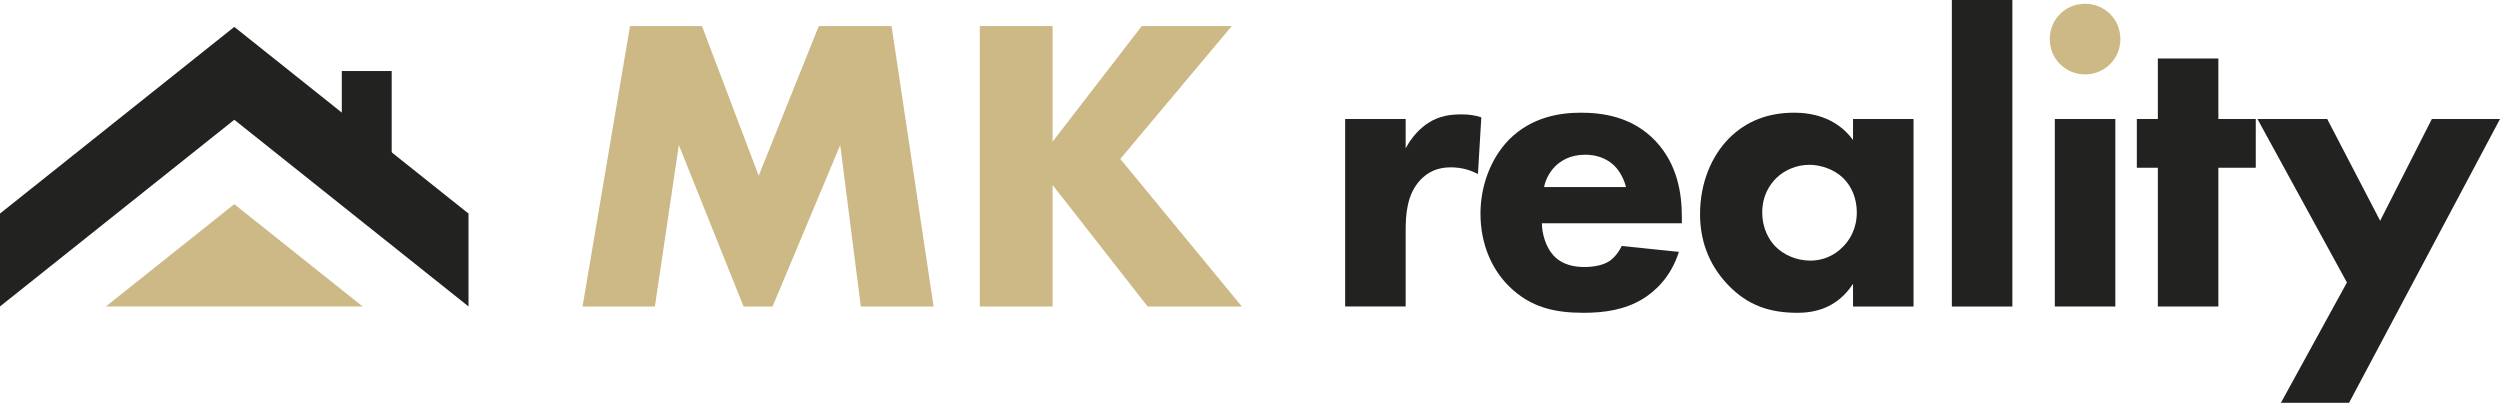 <svg xmlns="http://www.w3.org/2000/svg" id="Vrstva_1" viewBox="0 0 356.93 57.51"><defs><style>      .cls-1 {        fill: #cdb985;      }      .cls-2 {        fill: #222221;      }    </style></defs><path class="cls-1" d="M83.17,43.76l6.78-40.04h10.27l8.1,21.37,8.58-21.37h10.39l6,40.04h-10.39l-2.94-23.05-9.66,23.05h-4.14l-9.24-23.05-3.42,23.05h-10.33Z"></path><path class="cls-1" d="M150.28,20.23l12.73-16.51h12.85l-15.91,18.97,17.35,21.07h-13.45l-13.57-17.35v17.35h-10.39V3.72h10.39v16.51Z"></path><path class="cls-2" d="M192.05,16.99h8.64v4.2c.78-1.5,1.98-2.88,3.36-3.72,1.44-.9,2.94-1.14,4.62-1.14,1.08,0,1.86.12,2.82.42l-.48,8.1c-1.14-.6-2.4-.96-3.9-.96-1.86,0-3.24.66-4.32,1.8-1.92,2.04-2.1,4.92-2.1,7.2v10.86h-8.64v-26.77Z"></path><path class="cls-2" d="M240.13,31.88h-19.99c0,1.44.54,3.36,1.62,4.56,1.32,1.44,3.12,1.68,4.44,1.68s2.58-.24,3.48-.78c.12-.06,1.14-.72,1.86-2.22l8.16.84c-1.2,3.78-3.6,5.76-5.16,6.72-2.58,1.56-5.46,1.98-8.46,1.98-4.02,0-7.56-.72-10.69-3.84-2.34-2.34-4.02-5.88-4.02-10.32,0-3.84,1.38-7.8,4.08-10.57,3.24-3.24,7.26-3.84,10.27-3.84s7.32.54,10.62,4.02c3.18,3.36,3.78,7.56,3.78,10.87v.9ZM232.15,26.71c-.06-.24-.48-1.92-1.74-3.12-.96-.9-2.34-1.5-4.08-1.5-2.22,0-3.54.9-4.38,1.74-.66.72-1.26,1.68-1.5,2.88h11.71Z"></path><path class="cls-2" d="M264.56,16.99h8.64v26.77h-8.64v-3.24c-2.34,3.6-5.7,4.14-7.92,4.14-3.84,0-7.08-.96-10.02-4.08-2.82-3-3.9-6.48-3.9-10.02,0-4.5,1.68-8.34,4.14-10.81s5.58-3.66,9.3-3.66c2.28,0,5.94.54,8.4,3.9v-3ZM253.58,25.45c-.9.9-1.98,2.46-1.98,4.86s1.02,3.96,1.8,4.8c1.2,1.26,3.06,2.1,5.1,2.1,1.74,0,3.36-.72,4.5-1.86,1.14-1.08,2.1-2.76,2.1-5.04,0-1.92-.72-3.72-1.98-4.92-1.32-1.26-3.24-1.86-4.8-1.86-1.86,0-3.6.78-4.74,1.92Z"></path><path class="cls-2" d="M287.31,0v43.76h-8.64V0h8.64Z"></path><path class="cls-1" d="M297.69.54c2.82,0,5.04,2.22,5.04,5.04s-2.22,5.04-5.04,5.04-5.04-2.22-5.04-5.04,2.22-5.04,5.04-5.04Z"></path><rect class="cls-2" x="293.37" y="16.99" width="8.64" height="26.77"></rect><path class="cls-2" d="M316.72,23.95v19.81h-8.64v-19.81h-3v-6.96h3v-8.64h8.64v8.64h5.34v6.96h-5.34Z"></path><path class="cls-2" d="M335.08,40.34l-12.78-23.35h9.96l7.56,14.53,7.38-14.53h9.73l-21.55,40.52h-9.73l9.42-17.17Z"></path><g><g><rect class="cls-2" x="48.8" y="10.14" width="7.12" height="12.84"></rect><polygon class="cls-2" points="66.89 30.49 33.45 3.84 0 30.49 0 43.75 33.45 17.1 66.89 43.75 66.89 30.49"></polygon></g><polygon class="cls-1" points="51.77 43.75 33.45 29.15 15.12 43.75 51.77 43.75"></polygon></g></svg>